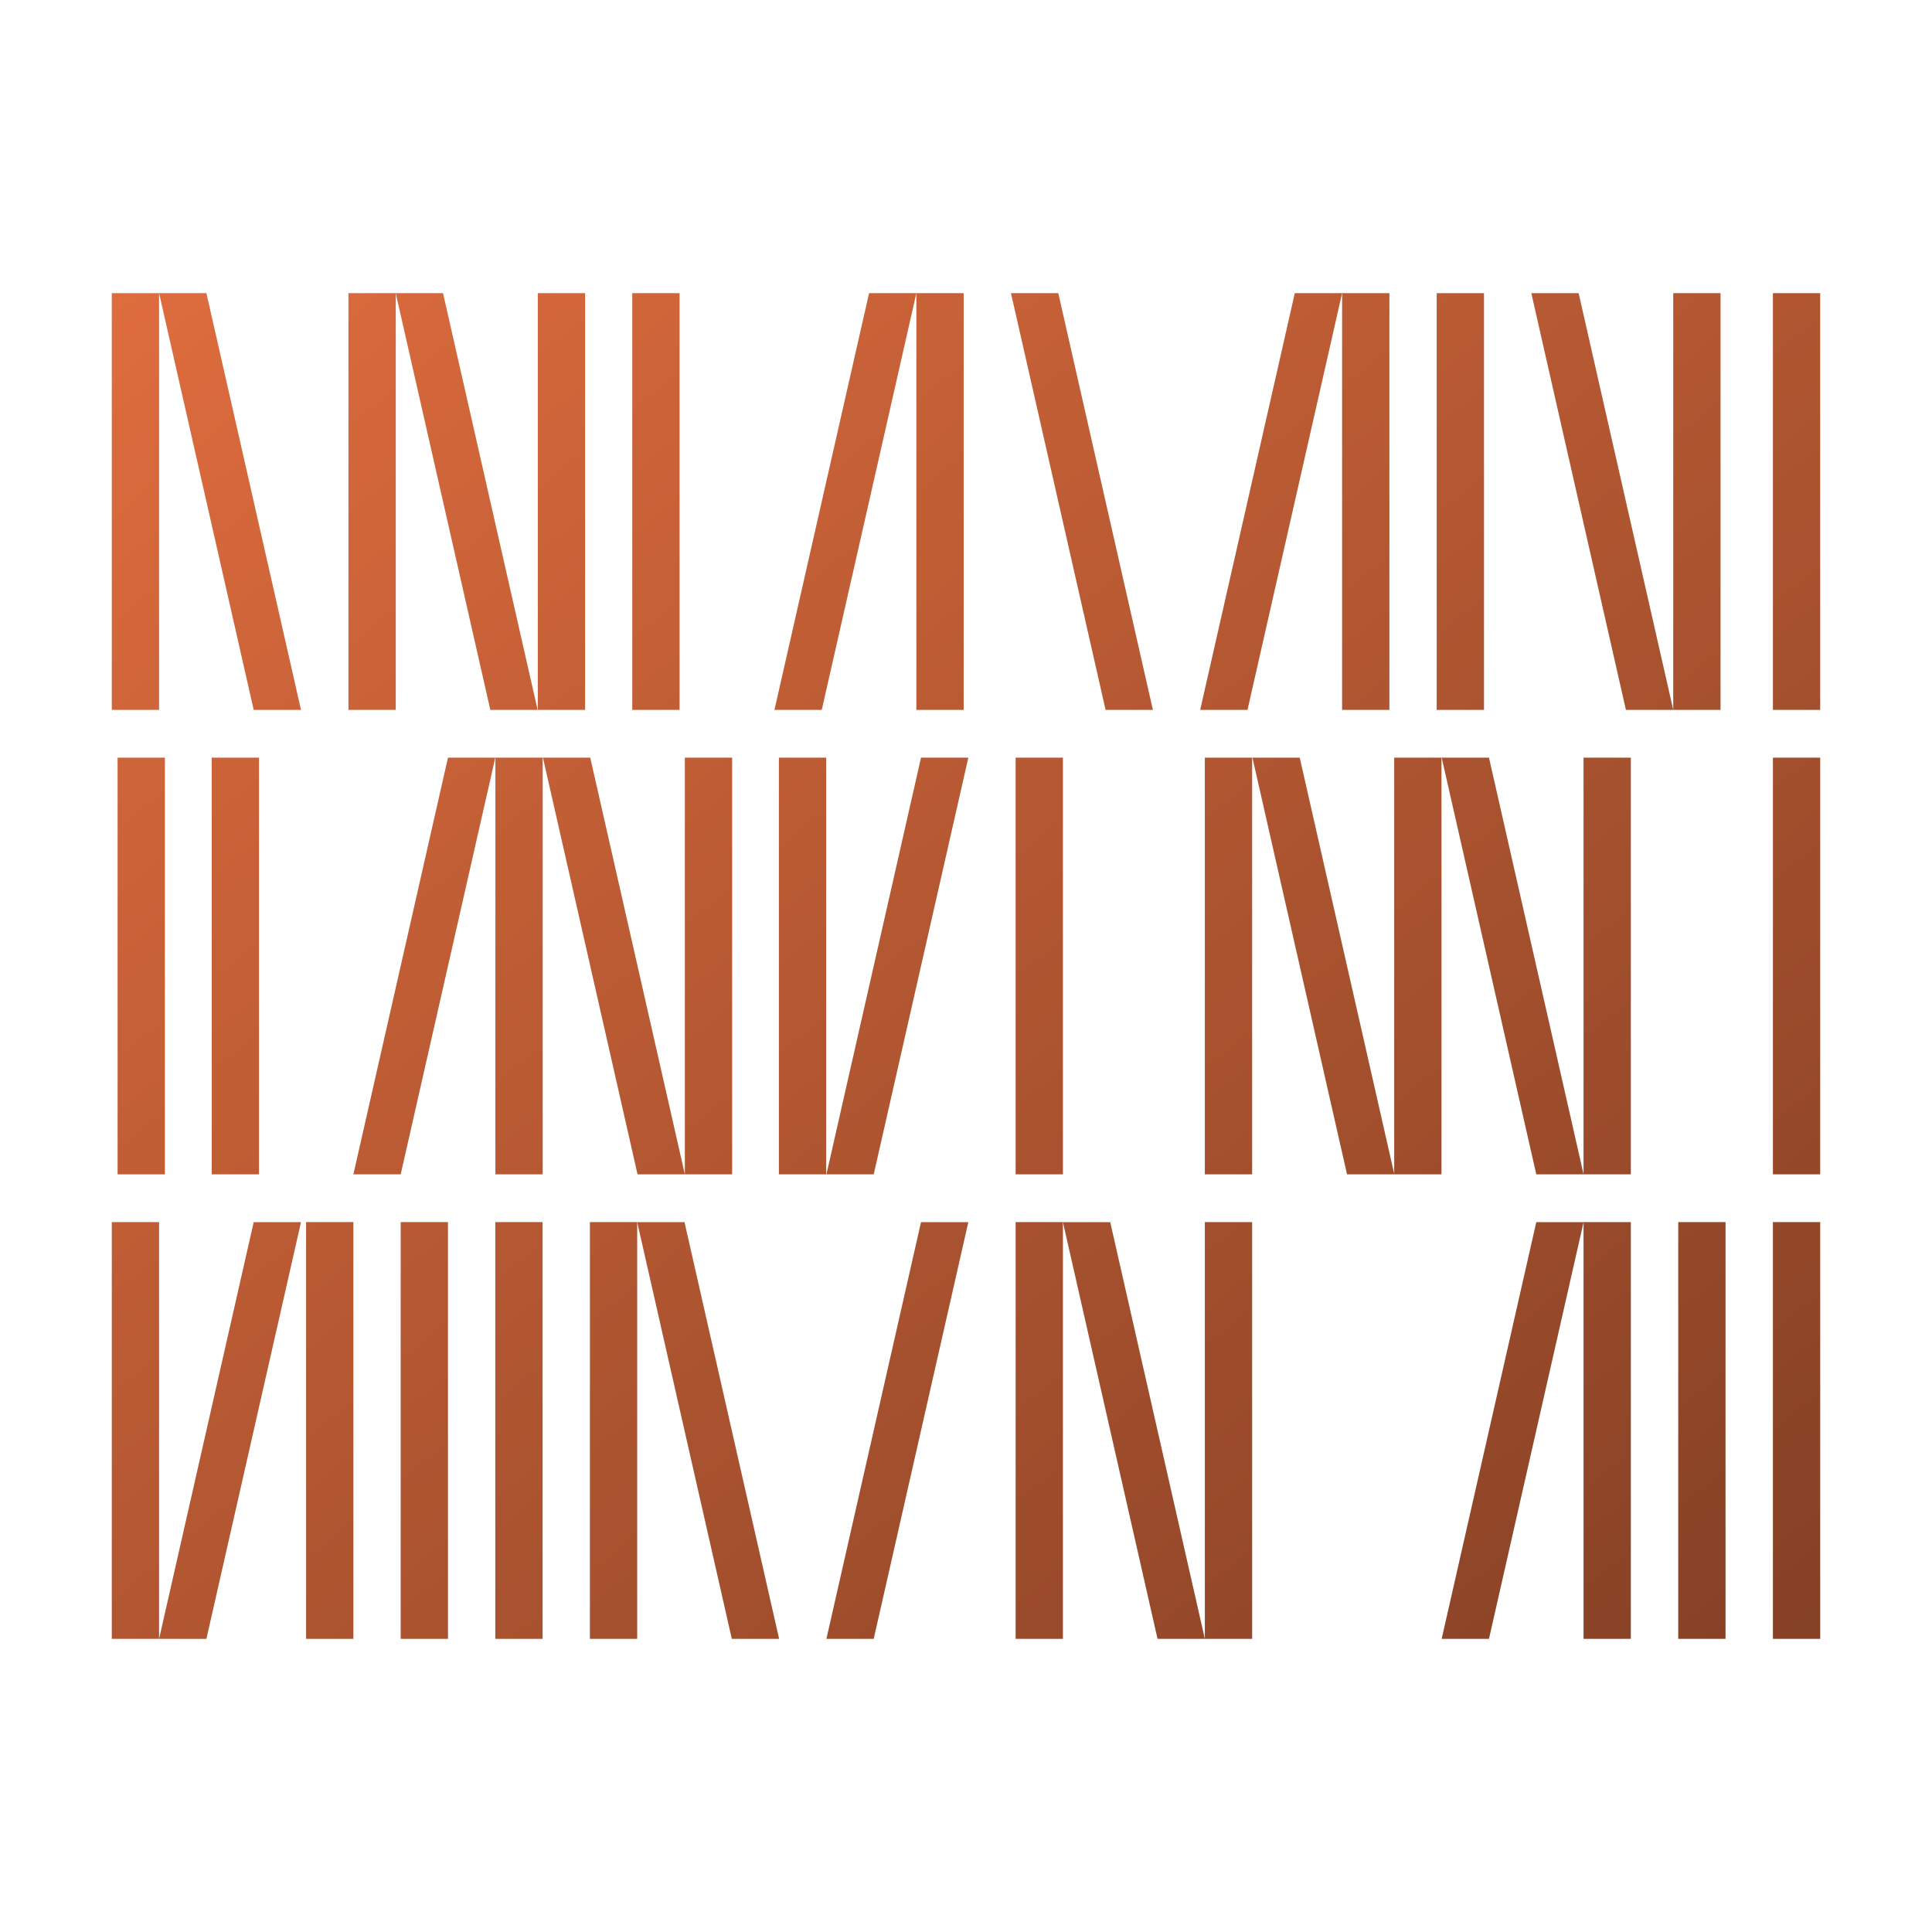 <?xml version="1.0" encoding="utf-8"?>
<!-- Generator: Adobe Illustrator 17.0.0, SVG Export Plug-In . SVG Version: 6.00 Build 0)  -->
<!DOCTYPE svg PUBLIC "-//W3C//DTD SVG 1.1//EN" "http://www.w3.org/Graphics/SVG/1.1/DTD/svg11.dtd">
<svg version="1.1" id="Layer_1" xmlns="http://www.w3.org/2000/svg" xmlns:xlink="http://www.w3.org/1999/xlink" x="0px" y="0px"
	 width="320px" height="320px" viewBox="40 40 320 320" enable-background="new 40 40 320 320" xml:space="preserve">
<g>
	<g>
		<g>
			<g>
				<defs>
					<rect id="SVGID_1_" x="317.14" y="88.555" width="7.834" height="69.022"/>
				</defs>
				<clipPath id="SVGID_2_">
					<use xlink:href="#SVGID_1_"  overflow="visible"/>
				</clipPath>
				
					<linearGradient id="SVGID_3_" gradientUnits="userSpaceOnUse" x1="-264.348" y1="373.883" x2="-261.836" y2="373.883" gradientTransform="matrix(237.385 290.418 290.418 -237.385 -45681.207 165437.938)">
					<stop  offset="0" style="stop-color:#F37643"/>
					<stop  offset="1" style="stop-color:#010101"/>
				</linearGradient>
				<polygon clip-path="url(#SVGID_2_)" fill="url(#SVGID_3_)" points="321.837,84.717 358.796,129.932 320.277,161.415 
					283.318,116.201 				"/>
			</g>
		</g>
	</g>
	<g>
		<g>
			<g>
				<defs>
					<rect id="SVGID_4_" x="333.648" y="88.555" width="7.834" height="69.022"/>
				</defs>
				<clipPath id="SVGID_5_">
					<use xlink:href="#SVGID_4_"  overflow="visible"/>
				</clipPath>
				
					<linearGradient id="SVGID_6_" gradientUnits="userSpaceOnUse" x1="-264.348" y1="373.903" x2="-261.836" y2="373.903" gradientTransform="matrix(237.385 290.418 290.418 -237.385 -45677.27 165434.719)">
					<stop  offset="0" style="stop-color:#F37643"/>
					<stop  offset="1" style="stop-color:#010101"/>
				</linearGradient>
				<polygon clip-path="url(#SVGID_5_)" fill="url(#SVGID_6_)" points="338.345,84.717 375.304,129.932 336.785,161.415 
					299.826,116.201 				"/>
			</g>
		</g>
	</g>
	<g>
		<g>
			<g>
				<defs>
					<rect id="SVGID_7_" x="277.963" y="88.555" width="7.834" height="69.022"/>
				</defs>
				<clipPath id="SVGID_8_">
					<use xlink:href="#SVGID_7_"  overflow="visible"/>
				</clipPath>
				
					<linearGradient id="SVGID_9_" gradientUnits="userSpaceOnUse" x1="-264.348" y1="373.834" x2="-261.836" y2="373.834" gradientTransform="matrix(237.385 290.418 290.418 -237.385 -45690.566 165445.578)">
					<stop  offset="0" style="stop-color:#F37643"/>
					<stop  offset="1" style="stop-color:#010101"/>
				</linearGradient>
				<polygon clip-path="url(#SVGID_8_)" fill="url(#SVGID_9_)" points="282.66,84.717 319.619,129.932 281.1,161.415 
					244.141,116.201 				"/>
			</g>
		</g>
	</g>
	<g>
		<g>
			<g>
				<defs>
					<rect id="SVGID_10_" x="262.294" y="88.555" width="7.834" height="69.022"/>
				</defs>
				<clipPath id="SVGID_11_">
					<use xlink:href="#SVGID_10_"  overflow="visible"/>
				</clipPath>
				
					<linearGradient id="SVGID_12_" gradientUnits="userSpaceOnUse" x1="-264.348" y1="373.815" x2="-261.836" y2="373.815" gradientTransform="matrix(237.385 290.418 290.418 -237.385 -45694.301 165448.641)">
					<stop  offset="0" style="stop-color:#F37643"/>
					<stop  offset="1" style="stop-color:#010101"/>
				</linearGradient>
				<polygon clip-path="url(#SVGID_11_)" fill="url(#SVGID_12_)" points="266.992,84.717 303.95,129.932 265.432,161.415 
					228.473,116.201 				"/>
			</g>
		</g>
	</g>
	<g>
		<g>
			<g>
				<defs>
					<rect id="SVGID_13_" x="191.78" y="88.555" width="7.834" height="69.022"/>
				</defs>
				<clipPath id="SVGID_14_">
					<use xlink:href="#SVGID_13_"  overflow="visible"/>
				</clipPath>
				
					<linearGradient id="SVGID_15_" gradientUnits="userSpaceOnUse" x1="-264.348" y1="373.727" x2="-261.836" y2="373.727" gradientTransform="matrix(237.385 290.418 290.418 -237.385 -45711.129 165462.391)">
					<stop  offset="0" style="stop-color:#F37643"/>
					<stop  offset="1" style="stop-color:#010101"/>
				</linearGradient>
				<polygon clip-path="url(#SVGID_14_)" fill="url(#SVGID_15_)" points="196.477,84.717 233.436,129.932 194.917,161.415 
					157.958,116.201 				"/>
			</g>
		</g>
	</g>
	<g>
		<g>
			<g>
				<defs>
					<rect id="SVGID_16_" x="144.724" y="88.555" width="7.834" height="69.022"/>
				</defs>
				<clipPath id="SVGID_17_">
					<use xlink:href="#SVGID_16_"  overflow="visible"/>
				</clipPath>
				
					<linearGradient id="SVGID_18_" gradientUnits="userSpaceOnUse" x1="-264.348" y1="373.669" x2="-261.836" y2="373.669" gradientTransform="matrix(237.385 290.418 290.418 -237.385 -45722.363 165471.578)">
					<stop  offset="0" style="stop-color:#F37643"/>
					<stop  offset="1" style="stop-color:#010101"/>
				</linearGradient>
				<polygon clip-path="url(#SVGID_17_)" fill="url(#SVGID_18_)" points="149.421,84.717 186.38,129.932 147.861,161.415 
					110.902,116.201 				"/>
			</g>
		</g>
	</g>
	<g>
		<g>
			<g>
				<defs>
					<rect id="SVGID_19_" x="129.077" y="88.555" width="7.834" height="69.022"/>
				</defs>
				<clipPath id="SVGID_20_">
					<use xlink:href="#SVGID_19_"  overflow="visible"/>
				</clipPath>
				
					<linearGradient id="SVGID_21_" gradientUnits="userSpaceOnUse" x1="-264.348" y1="373.649" x2="-261.836" y2="373.649" gradientTransform="matrix(237.385 290.418 290.418 -237.385 -45726.098 165474.625)">
					<stop  offset="0" style="stop-color:#F37643"/>
					<stop  offset="1" style="stop-color:#010101"/>
				</linearGradient>
				<polygon clip-path="url(#SVGID_20_)" fill="url(#SVGID_21_)" points="133.775,84.717 170.734,129.932 132.215,161.415 
					95.256,116.201 				"/>
			</g>
		</g>
	</g>
	<g>
		<g>
			<g>
				<defs>
					<rect id="SVGID_22_" x="97.715" y="88.555" width="7.834" height="69.022"/>
				</defs>
				<clipPath id="SVGID_23_">
					<use xlink:href="#SVGID_22_"  overflow="visible"/>
				</clipPath>
				
					<linearGradient id="SVGID_24_" gradientUnits="userSpaceOnUse" x1="-264.348" y1="373.61" x2="-261.836" y2="373.61" gradientTransform="matrix(237.385 290.418 290.418 -237.385 -45733.582 165480.734)">
					<stop  offset="0" style="stop-color:#F37643"/>
					<stop  offset="1" style="stop-color:#010101"/>
				</linearGradient>
				<polygon clip-path="url(#SVGID_23_)" fill="url(#SVGID_24_)" points="102.412,84.717 139.371,129.932 100.852,161.415 
					63.893,116.201 				"/>
			</g>
		</g>
	</g>
	<g>
		<g>
			<g>
				<defs>
					<rect id="SVGID_25_" x="58.515" y="88.555" width="7.834" height="69.022"/>
				</defs>
				<clipPath id="SVGID_26_">
					<use xlink:href="#SVGID_25_"  overflow="visible"/>
				</clipPath>
				
					<linearGradient id="SVGID_27_" gradientUnits="userSpaceOnUse" x1="-264.348" y1="373.562" x2="-261.836" y2="373.562" gradientTransform="matrix(237.385 290.418 290.418 -237.385 -45742.941 165488.391)">
					<stop  offset="0" style="stop-color:#F37643"/>
					<stop  offset="1" style="stop-color:#010101"/>
				</linearGradient>
				<polygon clip-path="url(#SVGID_26_)" fill="url(#SVGID_27_)" points="63.212,84.717 100.171,129.932 61.653,161.415 
					24.694,116.201 				"/>
			</g>
		</g>
	</g>
	<g>
		<g>
			<g>
				<defs>
					<polygon id="SVGID_28_" points="238.789,157.577 246.626,157.577 262.294,88.555 254.46,88.555 					"/>
				</defs>
				<clipPath id="SVGID_29_">
					<use xlink:href="#SVGID_28_"  overflow="visible"/>
				</clipPath>
				
					<linearGradient id="SVGID_30_" gradientUnits="userSpaceOnUse" x1="-264.348" y1="373.795" x2="-261.836" y2="373.795" gradientTransform="matrix(237.385 290.418 290.418 -237.385 -45698.035 165451.688)">
					<stop  offset="0" style="stop-color:#F37643"/>
					<stop  offset="1" style="stop-color:#010101"/>
				</linearGradient>
				<polygon clip-path="url(#SVGID_29_)" fill="url(#SVGID_30_)" points="252.88,77.038 296.116,129.932 248.203,169.098 
					204.967,116.201 				"/>
			</g>
		</g>
	</g>
	<g>
		<g>
			<g>
				<defs>
					<polygon id="SVGID_31_" points="168.274,157.577 176.109,157.577 191.78,88.555 183.946,88.555 					"/>
				</defs>
				<clipPath id="SVGID_32_">
					<use xlink:href="#SVGID_31_"  overflow="visible"/>
				</clipPath>
				
					<linearGradient id="SVGID_33_" gradientUnits="userSpaceOnUse" x1="-264.348" y1="373.708" x2="-261.836" y2="373.708" gradientTransform="matrix(237.385 290.418 290.418 -237.385 -45714.879 165465.453)">
					<stop  offset="0" style="stop-color:#F37643"/>
					<stop  offset="1" style="stop-color:#010101"/>
				</linearGradient>
				<polygon clip-path="url(#SVGID_32_)" fill="url(#SVGID_33_)" points="182.366,77.038 225.602,129.932 177.689,169.098 
					134.453,116.201 				"/>
			</g>
		</g>
	</g>
	<g>
		<g>
			<g>
				<defs>
					<polygon id="SVGID_34_" points="230.954,157.577 223.12,157.577 207.449,88.555 215.286,88.555 					"/>
				</defs>
				<clipPath id="SVGID_35_">
					<use xlink:href="#SVGID_34_"  overflow="visible"/>
				</clipPath>
				
					<linearGradient id="SVGID_36_" gradientUnits="userSpaceOnUse" x1="-264.348" y1="373.756" x2="-261.836" y2="373.756" gradientTransform="matrix(237.385 290.418 290.418 -237.385 -45705.52 165457.812)">
					<stop  offset="0" style="stop-color:#F37643"/>
					<stop  offset="1" style="stop-color:#010101"/>
				</linearGradient>
				<polygon clip-path="url(#SVGID_35_)" fill="url(#SVGID_36_)" points="221.54,77.038 264.776,129.932 216.863,169.094 
					173.627,116.201 				"/>
			</g>
		</g>
	</g>
	<g>
		<g>
			<g>
				<defs>
					<polygon id="SVGID_37_" points="129.047,157.577 121.213,157.577 105.544,88.555 113.379,88.555 					"/>
				</defs>
				<clipPath id="SVGID_38_">
					<use xlink:href="#SVGID_37_"  overflow="visible"/>
				</clipPath>
				
					<linearGradient id="SVGID_39_" gradientUnits="userSpaceOnUse" x1="-264.348" y1="373.63" x2="-261.836" y2="373.63" gradientTransform="matrix(237.385 290.418 290.418 -237.385 -45729.848 165477.688)">
					<stop  offset="0" style="stop-color:#F37643"/>
					<stop  offset="1" style="stop-color:#010101"/>
				</linearGradient>
				<polygon clip-path="url(#SVGID_38_)" fill="url(#SVGID_39_)" points="119.633,77.038 162.869,129.932 114.959,169.094 
					71.723,116.201 				"/>
			</g>
		</g>
	</g>
	<g>
		<g>
			<g>
				<defs>
					<polygon id="SVGID_40_" points="89.855,157.577 82.021,157.577 66.35,88.555 74.187,88.555 					"/>
				</defs>
				<clipPath id="SVGID_41_">
					<use xlink:href="#SVGID_40_"  overflow="visible"/>
				</clipPath>
				
					<linearGradient id="SVGID_42_" gradientUnits="userSpaceOnUse" x1="-264.348" y1="373.581" x2="-261.836" y2="373.581" gradientTransform="matrix(237.385 290.418 290.418 -237.385 -45739.191 165485.328)">
					<stop  offset="0" style="stop-color:#F37643"/>
					<stop  offset="1" style="stop-color:#010101"/>
				</linearGradient>
				<polygon clip-path="url(#SVGID_41_)" fill="url(#SVGID_42_)" points="80.441,77.038 123.677,129.932 75.764,169.098 
					32.528,116.201 				"/>
			</g>
		</g>
	</g>
	<g>
		<g>
			<g>
				<defs>
					<polygon id="SVGID_43_" points="317.14,157.577 309.303,157.577 293.634,88.555 301.469,88.555 					"/>
				</defs>
				<clipPath id="SVGID_44_">
					<use xlink:href="#SVGID_43_"  overflow="visible"/>
				</clipPath>
				
					<linearGradient id="SVGID_45_" gradientUnits="userSpaceOnUse" x1="-264.348" y1="373.863" x2="-261.836" y2="373.863" gradientTransform="matrix(237.385 290.418 290.418 -237.385 -45684.957 165441)">
					<stop  offset="0" style="stop-color:#F37643"/>
					<stop  offset="1" style="stop-color:#010101"/>
				</linearGradient>
				<polygon clip-path="url(#SVGID_44_)" fill="url(#SVGID_45_)" points="307.726,77.038 350.962,129.932 303.049,169.098 
					259.813,116.201 				"/>
			</g>
		</g>
	</g>
	<g>
		<g>
			<g>
				<defs>
					<rect id="SVGID_46_" x="90.697" y="242.423" width="7.834" height="69.022"/>
				</defs>
				<clipPath id="SVGID_47_">
					<use xlink:href="#SVGID_46_"  overflow="visible"/>
				</clipPath>
				
					<linearGradient id="SVGID_48_" gradientUnits="userSpaceOnUse" x1="-264.348" y1="373.445" x2="-261.836" y2="373.445" gradientTransform="matrix(237.385 290.418 290.418 -237.385 -45765.27 165506.641)">
					<stop  offset="0" style="stop-color:#F37643"/>
					<stop  offset="1" style="stop-color:#010101"/>
				</linearGradient>
				<polygon clip-path="url(#SVGID_47_)" fill="url(#SVGID_48_)" points="95.394,238.585 132.353,283.799 93.834,315.283 
					56.875,270.068 				"/>
			</g>
		</g>
	</g>
	<g>
		<g>
			<g>
				<defs>
					<rect id="SVGID_49_" x="58.515" y="242.423" width="7.834" height="69.022"/>
				</defs>
				<clipPath id="SVGID_50_">
					<use xlink:href="#SVGID_49_"  overflow="visible"/>
				</clipPath>
				
					<linearGradient id="SVGID_51_" gradientUnits="userSpaceOnUse" x1="-264.348" y1="373.405" x2="-261.836" y2="373.405" gradientTransform="matrix(237.385 290.418 290.418 -237.385 -45772.957 165512.922)">
					<stop  offset="0" style="stop-color:#F37643"/>
					<stop  offset="1" style="stop-color:#010101"/>
				</linearGradient>
				<polygon clip-path="url(#SVGID_50_)" fill="url(#SVGID_51_)" points="63.212,238.585 100.171,283.799 61.653,315.283 
					24.694,270.068 				"/>
			</g>
		</g>
	</g>
	<g>
		<g>
			<g>
				<defs>
					<rect id="SVGID_52_" x="106.366" y="242.423" width="7.834" height="69.022"/>
				</defs>
				<clipPath id="SVGID_53_">
					<use xlink:href="#SVGID_52_"  overflow="visible"/>
				</clipPath>
				
					<linearGradient id="SVGID_54_" gradientUnits="userSpaceOnUse" x1="-264.348" y1="373.465" x2="-261.836" y2="373.465" gradientTransform="matrix(237.385 290.418 290.418 -237.385 -45761.535 165503.594)">
					<stop  offset="0" style="stop-color:#F37643"/>
					<stop  offset="1" style="stop-color:#010101"/>
				</linearGradient>
				<polygon clip-path="url(#SVGID_53_)" fill="url(#SVGID_54_)" points="111.063,238.585 148.022,283.799 109.503,315.283 
					72.544,270.068 				"/>
			</g>
		</g>
	</g>
	<g>
		<g>
			<g>
				<defs>
					<rect id="SVGID_55_" x="122.037" y="242.423" width="7.834" height="69.022"/>
				</defs>
				<clipPath id="SVGID_56_">
					<use xlink:href="#SVGID_55_"  overflow="visible"/>
				</clipPath>
				
					<linearGradient id="SVGID_57_" gradientUnits="userSpaceOnUse" x1="-264.348" y1="373.484" x2="-261.836" y2="373.484" gradientTransform="matrix(237.385 290.418 290.418 -237.385 -45757.801 165500.531)">
					<stop  offset="0" style="stop-color:#F37643"/>
					<stop  offset="1" style="stop-color:#010101"/>
				</linearGradient>
				<polygon clip-path="url(#SVGID_56_)" fill="url(#SVGID_57_)" points="126.734,238.585 163.693,283.799 125.174,315.283 
					88.215,270.068 				"/>
			</g>
		</g>
	</g>
	<g>
		<g>
			<g>
				<defs>
					<rect id="SVGID_58_" x="137.706" y="242.423" width="7.834" height="69.022"/>
				</defs>
				<clipPath id="SVGID_59_">
					<use xlink:href="#SVGID_58_"  overflow="visible"/>
				</clipPath>
				
					<linearGradient id="SVGID_60_" gradientUnits="userSpaceOnUse" x1="-264.348" y1="373.504" x2="-261.836" y2="373.504" gradientTransform="matrix(237.385 290.418 290.418 -237.385 -45754.051 165497.469)">
					<stop  offset="0" style="stop-color:#F37643"/>
					<stop  offset="1" style="stop-color:#010101"/>
				</linearGradient>
				<polygon clip-path="url(#SVGID_59_)" fill="url(#SVGID_60_)" points="142.403,238.585 179.362,283.799 140.843,315.283 
					103.884,270.068 				"/>
			</g>
		</g>
	</g>
	<g>
		<g>
			<g>
				<defs>
					<rect id="SVGID_61_" x="208.22" y="242.423" width="7.834" height="69.022"/>
				</defs>
				<clipPath id="SVGID_62_">
					<use xlink:href="#SVGID_61_"  overflow="visible"/>
				</clipPath>
				
					<linearGradient id="SVGID_63_" gradientUnits="userSpaceOnUse" x1="-264.348" y1="373.591" x2="-261.836" y2="373.591" gradientTransform="matrix(237.385 290.418 290.418 -237.385 -45737.223 165483.719)">
					<stop  offset="0" style="stop-color:#F37643"/>
					<stop  offset="1" style="stop-color:#010101"/>
				</linearGradient>
				<polygon clip-path="url(#SVGID_62_)" fill="url(#SVGID_63_)" points="212.917,238.585 249.876,283.799 211.357,315.283 
					174.398,270.068 				"/>
			</g>
		</g>
	</g>
	<g>
		<g>
			<g>
				<defs>
					<rect id="SVGID_64_" x="239.56" y="242.423" width="7.834" height="69.022"/>
				</defs>
				<clipPath id="SVGID_65_">
					<use xlink:href="#SVGID_64_"  overflow="visible"/>
				</clipPath>
				
					<linearGradient id="SVGID_66_" gradientUnits="userSpaceOnUse" x1="-264.348" y1="373.63" x2="-261.836" y2="373.63" gradientTransform="matrix(237.385 290.418 290.418 -237.385 -45729.738 165477.609)">
					<stop  offset="0" style="stop-color:#F37643"/>
					<stop  offset="1" style="stop-color:#010101"/>
				</linearGradient>
				<polygon clip-path="url(#SVGID_65_)" fill="url(#SVGID_66_)" points="244.257,238.585 281.216,283.799 242.697,315.283 
					205.738,270.068 				"/>
			</g>
		</g>
	</g>
	<g>
		<g>
			<g>
				<defs>
					<rect id="SVGID_67_" x="302.285" y="242.423" width="7.834" height="69.022"/>
				</defs>
				<clipPath id="SVGID_68_">
					<use xlink:href="#SVGID_67_"  overflow="visible"/>
				</clipPath>
				
					<linearGradient id="SVGID_69_" gradientUnits="userSpaceOnUse" x1="-264.347" y1="373.708" x2="-261.836" y2="373.708" gradientTransform="matrix(237.385 290.418 290.418 -237.385 -45714.77 165465.375)">
					<stop  offset="0" style="stop-color:#F37643"/>
					<stop  offset="1" style="stop-color:#010101"/>
				</linearGradient>
				<polygon clip-path="url(#SVGID_68_)" fill="url(#SVGID_69_)" points="306.982,238.585 343.941,283.799 305.422,315.283 
					268.463,270.068 				"/>
			</g>
		</g>
	</g>
	<g>
		<g>
			<g>
				<defs>
					<rect id="SVGID_70_" x="317.969" y="242.423" width="7.834" height="69.022"/>
				</defs>
				<clipPath id="SVGID_71_">
					<use xlink:href="#SVGID_70_"  overflow="visible"/>
				</clipPath>
				
					<linearGradient id="SVGID_72_" gradientUnits="userSpaceOnUse" x1="-264.348" y1="373.728" x2="-261.836" y2="373.728" gradientTransform="matrix(237.385 290.418 290.418 -237.385 -45711.035 165462.312)">
					<stop  offset="0" style="stop-color:#F37643"/>
					<stop  offset="1" style="stop-color:#010101"/>
				</linearGradient>
				<polygon clip-path="url(#SVGID_71_)" fill="url(#SVGID_72_)" points="322.666,238.585 359.625,283.799 321.106,315.283 
					284.147,270.068 				"/>
			</g>
		</g>
	</g>
	<g>
		<g>
			<g>
				<defs>
					<rect id="SVGID_73_" x="333.65" y="242.423" width="7.834" height="69.022"/>
				</defs>
				<clipPath id="SVGID_74_">
					<use xlink:href="#SVGID_73_"  overflow="visible"/>
				</clipPath>
				
					<linearGradient id="SVGID_75_" gradientUnits="userSpaceOnUse" x1="-264.348" y1="373.747" x2="-261.836" y2="373.747" gradientTransform="matrix(237.385 290.418 290.418 -237.385 -45707.285 165459.25)">
					<stop  offset="0" style="stop-color:#F37643"/>
					<stop  offset="1" style="stop-color:#010101"/>
				</linearGradient>
				<polygon clip-path="url(#SVGID_74_)" fill="url(#SVGID_75_)" points="338.347,238.585 375.306,283.799 336.788,315.283 
					299.829,270.068 				"/>
			</g>
		</g>
	</g>
	<g>
		<g>
			<g>
				<defs>
					<polygon id="SVGID_76_" points="169.046,311.445 161.211,311.445 145.54,242.424 153.374,242.424 					"/>
				</defs>
				<clipPath id="SVGID_77_">
					<use xlink:href="#SVGID_76_"  overflow="visible"/>
				</clipPath>
				
					<linearGradient id="SVGID_78_" gradientUnits="userSpaceOnUse" x1="-264.348" y1="373.523" x2="-261.836" y2="373.523" gradientTransform="matrix(237.385 290.418 290.418 -237.385 -45750.316 165494.422)">
					<stop  offset="0" style="stop-color:#F37643"/>
					<stop  offset="1" style="stop-color:#010101"/>
				</linearGradient>
				<polygon clip-path="url(#SVGID_77_)" fill="url(#SVGID_78_)" points="159.631,230.908 202.865,283.799 154.954,322.961 
					111.721,270.07 				"/>
			</g>
		</g>
	</g>
	<g>
		<g>
			<g>
				<defs>
					<polygon id="SVGID_79_" points="239.56,311.445 231.726,311.445 216.054,242.424 223.889,242.424 					"/>
				</defs>
				<clipPath id="SVGID_80_">
					<use xlink:href="#SVGID_79_"  overflow="visible"/>
				</clipPath>
				
					<linearGradient id="SVGID_81_" gradientUnits="userSpaceOnUse" x1="-264.348" y1="373.611" x2="-261.836" y2="373.611" gradientTransform="matrix(237.385 290.418 290.418 -237.385 -45733.488 165480.656)">
					<stop  offset="0" style="stop-color:#F37643"/>
					<stop  offset="1" style="stop-color:#010101"/>
				</linearGradient>
				<polygon clip-path="url(#SVGID_80_)" fill="url(#SVGID_81_)" points="230.146,230.908 273.379,283.799 225.469,322.961 
					182.235,270.07 				"/>
			</g>
		</g>
	</g>
	<g>
		<g>
			<g>
				<defs>
					<polygon id="SVGID_82_" points="176.88,311.445 184.714,311.445 200.386,242.424 192.549,242.424 					"/>
				</defs>
				<clipPath id="SVGID_83_">
					<use xlink:href="#SVGID_82_"  overflow="visible"/>
				</clipPath>
				
					<linearGradient id="SVGID_84_" gradientUnits="userSpaceOnUse" x1="-264.348" y1="373.562" x2="-261.836" y2="373.562" gradientTransform="matrix(237.385 290.418 290.418 -237.385 -45742.832 165488.297)">
					<stop  offset="0" style="stop-color:#F37643"/>
					<stop  offset="1" style="stop-color:#010101"/>
				</linearGradient>
				<polygon clip-path="url(#SVGID_83_)" fill="url(#SVGID_84_)" points="190.971,230.908 234.205,283.799 186.294,322.961 
					143.061,270.07 				"/>
			</g>
		</g>
	</g>
	<g>
		<g>
			<g>
				<defs>
					<polygon id="SVGID_85_" points="278.787,311.445 286.621,311.445 302.29,242.424 294.456,242.424 					"/>
				</defs>
				<clipPath id="SVGID_86_">
					<use xlink:href="#SVGID_85_"  overflow="visible"/>
				</clipPath>
				
					<linearGradient id="SVGID_87_" gradientUnits="userSpaceOnUse" x1="-264.348" y1="373.689" x2="-261.836" y2="373.689" gradientTransform="matrix(237.385 290.418 290.418 -237.385 -45718.52 165468.422)">
					<stop  offset="0" style="stop-color:#F37643"/>
					<stop  offset="1" style="stop-color:#010101"/>
				</linearGradient>
				<polygon clip-path="url(#SVGID_86_)" fill="url(#SVGID_87_)" points="292.876,230.908 336.109,283.799 288.201,322.961 
					244.968,270.07 				"/>
			</g>
		</g>
	</g>
	<g>
		<g>
			<g>
				<defs>
					<polygon id="SVGID_88_" points="66.35,311.445 74.187,311.445 89.855,242.424 82.021,242.424 					"/>
				</defs>
				<clipPath id="SVGID_89_">
					<use xlink:href="#SVGID_88_"  overflow="visible"/>
				</clipPath>
				
					<linearGradient id="SVGID_90_" gradientUnits="userSpaceOnUse" x1="-264.348" y1="373.425" x2="-261.836" y2="373.425" gradientTransform="matrix(237.385 290.418 290.418 -237.385 -45769.207 165509.859)">
					<stop  offset="0" style="stop-color:#F37643"/>
					<stop  offset="1" style="stop-color:#010101"/>
				</linearGradient>
				<polygon clip-path="url(#SVGID_89_)" fill="url(#SVGID_90_)" points="80.441,230.908 123.675,283.799 75.764,322.961 
					32.531,270.07 				"/>
			</g>
		</g>
	</g>
	<g>
		<g>
			<g>
				<defs>
					<rect id="SVGID_91_" x="75.066" y="165.49" width="7.834" height="69.022"/>
				</defs>
				<clipPath id="SVGID_92_">
					<use xlink:href="#SVGID_91_"  overflow="visible"/>
				</clipPath>
				
					<linearGradient id="SVGID_93_" gradientUnits="userSpaceOnUse" x1="-264.348" y1="373.504" x2="-261.836" y2="373.504" gradientTransform="matrix(237.385 290.418 290.418 -237.385 -45753.988 165497.422)">
					<stop  offset="0" style="stop-color:#F37643"/>
					<stop  offset="1" style="stop-color:#010101"/>
				</linearGradient>
				<polygon clip-path="url(#SVGID_92_)" fill="url(#SVGID_93_)" points="79.763,161.652 116.722,206.867 78.203,238.35 
					41.244,193.135 				"/>
			</g>
		</g>
	</g>
	<g>
		<g>
			<g>
				<defs>
					<rect id="SVGID_94_" x="59.475" y="165.49" width="7.834" height="69.022"/>
				</defs>
				<clipPath id="SVGID_95_">
					<use xlink:href="#SVGID_94_"  overflow="visible"/>
				</clipPath>
				
					<linearGradient id="SVGID_96_" gradientUnits="userSpaceOnUse" x1="-264.348" y1="373.485" x2="-261.836" y2="373.485" gradientTransform="matrix(237.385 290.418 290.418 -237.385 -45757.723 165500.469)">
					<stop  offset="0" style="stop-color:#F37643"/>
					<stop  offset="1" style="stop-color:#010101"/>
				</linearGradient>
				<polygon clip-path="url(#SVGID_95_)" fill="url(#SVGID_96_)" points="64.172,161.652 101.131,206.867 62.612,238.35 
					25.653,193.135 				"/>
			</g>
		</g>
	</g>
	<g>
		<g>
			<g>
				<defs>
					<rect id="SVGID_97_" x="122.054" y="165.49" width="7.834" height="69.022"/>
				</defs>
				<clipPath id="SVGID_98_">
					<use xlink:href="#SVGID_97_"  overflow="visible"/>
				</clipPath>
				
					<linearGradient id="SVGID_99_" gradientUnits="userSpaceOnUse" x1="-264.348" y1="373.562" x2="-261.836" y2="373.562" gradientTransform="matrix(237.385 290.418 290.418 -237.385 -45742.785 165488.266)">
					<stop  offset="0" style="stop-color:#F37643"/>
					<stop  offset="1" style="stop-color:#010101"/>
				</linearGradient>
				<polygon clip-path="url(#SVGID_98_)" fill="url(#SVGID_99_)" points="126.752,161.652 163.71,206.867 125.192,238.35 
					88.233,193.135 				"/>
			</g>
		</g>
	</g>
	<g>
		<g>
			<g>
				<defs>
					<rect id="SVGID_100_" x="208.22" y="165.49" width="7.834" height="69.022"/>
				</defs>
				<clipPath id="SVGID_101_">
					<use xlink:href="#SVGID_100_"  overflow="visible"/>
				</clipPath>
				
					<linearGradient id="SVGID_102_" gradientUnits="userSpaceOnUse" x1="-264.348" y1="373.669" x2="-261.836" y2="373.669" gradientTransform="matrix(237.385 290.418 290.418 -237.385 -45722.223 165471.453)">
					<stop  offset="0" style="stop-color:#F37643"/>
					<stop  offset="1" style="stop-color:#010101"/>
				</linearGradient>
				<polygon clip-path="url(#SVGID_101_)" fill="url(#SVGID_102_)" points="212.917,161.652 249.876,206.867 211.357,238.35 
					174.398,193.135 				"/>
			</g>
		</g>
	</g>
	<g>
		<g>
			<g>
				<defs>
					<rect id="SVGID_103_" x="239.56" y="165.49" width="7.834" height="69.022"/>
				</defs>
				<clipPath id="SVGID_104_">
					<use xlink:href="#SVGID_103_"  overflow="visible"/>
				</clipPath>
				
					<linearGradient id="SVGID_105_" gradientUnits="userSpaceOnUse" x1="-264.348" y1="373.708" x2="-261.836" y2="373.708" gradientTransform="matrix(237.385 290.418 290.418 -237.385 -45714.738 165465.344)">
					<stop  offset="0" style="stop-color:#F37643"/>
					<stop  offset="1" style="stop-color:#010101"/>
				</linearGradient>
				<polygon clip-path="url(#SVGID_104_)" fill="url(#SVGID_105_)" points="244.257,161.652 281.216,206.867 242.697,238.35 
					205.738,193.135 				"/>
			</g>
		</g>
	</g>
	<g>
		<g>
			<g>
				<defs>
					<rect id="SVGID_106_" x="169.008" y="165.49" width="7.834" height="69.022"/>
				</defs>
				<clipPath id="SVGID_107_">
					<use xlink:href="#SVGID_106_"  overflow="visible"/>
				</clipPath>
				
					<linearGradient id="SVGID_108_" gradientUnits="userSpaceOnUse" x1="-264.348" y1="373.621" x2="-261.836" y2="373.621" gradientTransform="matrix(237.385 290.418 290.418 -237.385 -45731.582 165479.094)">
					<stop  offset="0" style="stop-color:#F37643"/>
					<stop  offset="1" style="stop-color:#010101"/>
				</linearGradient>
				<polygon clip-path="url(#SVGID_107_)" fill="url(#SVGID_108_)" points="173.705,161.652 210.664,206.867 172.145,238.35 
					135.186,193.135 				"/>
			</g>
		</g>
	</g>
	<g>
		<g>
			<g>
				<defs>
					<rect id="SVGID_109_" x="153.432" y="165.49" width="7.834" height="69.022"/>
				</defs>
				<clipPath id="SVGID_110_">
					<use xlink:href="#SVGID_109_"  overflow="visible"/>
				</clipPath>
				
					<linearGradient id="SVGID_111_" gradientUnits="userSpaceOnUse" x1="-264.348" y1="373.601" x2="-261.836" y2="373.601" gradientTransform="matrix(237.385 290.418 290.418 -237.385 -45735.285 165482.141)">
					<stop  offset="0" style="stop-color:#F37643"/>
					<stop  offset="1" style="stop-color:#010101"/>
				</linearGradient>
				<polygon clip-path="url(#SVGID_110_)" fill="url(#SVGID_111_)" points="158.129,161.652 195.088,206.867 156.569,238.35 
					119.61,193.135 				"/>
			</g>
		</g>
	</g>
	<g>
		<g>
			<g>
				<defs>
					<rect id="SVGID_112_" x="270.923" y="165.49" width="7.834" height="69.022"/>
				</defs>
				<clipPath id="SVGID_113_">
					<use xlink:href="#SVGID_112_"  overflow="visible"/>
				</clipPath>
				
					<linearGradient id="SVGID_114_" gradientUnits="userSpaceOnUse" x1="-264.348" y1="373.747" x2="-261.836" y2="373.747" gradientTransform="matrix(237.385 290.418 290.418 -237.385 -45707.254 165459.219)">
					<stop  offset="0" style="stop-color:#F37643"/>
					<stop  offset="1" style="stop-color:#010101"/>
				</linearGradient>
				<polygon clip-path="url(#SVGID_113_)" fill="url(#SVGID_114_)" points="275.62,161.652 312.579,206.867 274.06,238.35 
					237.101,193.135 				"/>
			</g>
		</g>
	</g>
	<g>
		<g>
			<g>
				<defs>
					<rect id="SVGID_115_" x="302.285" y="165.49" width="7.834" height="69.022"/>
				</defs>
				<clipPath id="SVGID_116_">
					<use xlink:href="#SVGID_115_"  overflow="visible"/>
				</clipPath>
				
					<linearGradient id="SVGID_117_" gradientUnits="userSpaceOnUse" x1="-264.348" y1="373.786" x2="-261.836" y2="373.786" gradientTransform="matrix(237.385 290.418 290.418 -237.385 -45699.77 165453.094)">
					<stop  offset="0" style="stop-color:#F37643"/>
					<stop  offset="1" style="stop-color:#010101"/>
				</linearGradient>
				<polygon clip-path="url(#SVGID_116_)" fill="url(#SVGID_117_)" points="306.982,161.652 343.941,206.867 305.422,238.35 
					268.463,193.135 				"/>
			</g>
		</g>
	</g>
	<g>
		<g>
			<g>
				<defs>
					<rect id="SVGID_118_" x="333.65" y="165.49" width="7.834" height="69.022"/>
				</defs>
				<clipPath id="SVGID_119_">
					<use xlink:href="#SVGID_118_"  overflow="visible"/>
				</clipPath>
				
					<linearGradient id="SVGID_120_" gradientUnits="userSpaceOnUse" x1="-264.348" y1="373.825" x2="-261.836" y2="373.825" gradientTransform="matrix(237.385 290.418 290.418 -237.385 -45692.285 165446.984)">
					<stop  offset="0" style="stop-color:#F37643"/>
					<stop  offset="1" style="stop-color:#010101"/>
				</linearGradient>
				<polygon clip-path="url(#SVGID_119_)" fill="url(#SVGID_120_)" points="338.347,161.652 375.306,206.867 336.788,238.35 
					299.829,193.135 				"/>
			</g>
		</g>
	</g>
	<g>
		<g>
			<g>
				<defs>
					<polygon id="SVGID_121_" points="153.432,234.512 145.598,234.512 129.929,165.49 137.763,165.49 					"/>
				</defs>
				<clipPath id="SVGID_122_">
					<use xlink:href="#SVGID_121_"  overflow="visible"/>
				</clipPath>
				
					<linearGradient id="SVGID_123_" gradientUnits="userSpaceOnUse" x1="-264.348" y1="373.582" x2="-261.836" y2="373.582" gradientTransform="matrix(237.385 290.418 290.418 -237.385 -45739.035 165485.203)">
					<stop  offset="0" style="stop-color:#F37643"/>
					<stop  offset="1" style="stop-color:#010101"/>
				</linearGradient>
				<polygon clip-path="url(#SVGID_122_)" fill="url(#SVGID_123_)" points="144.018,153.973 187.254,206.867 139.343,246.029 
					96.107,193.135 				"/>
			</g>
		</g>
	</g>
	<g>
		<g>
			<g>
				<defs>
					<polygon id="SVGID_124_" points="302.29,234.512 294.456,234.512 278.787,165.49 286.621,165.49 					"/>
				</defs>
				<clipPath id="SVGID_125_">
					<use xlink:href="#SVGID_124_"  overflow="visible"/>
				</clipPath>
				
					<linearGradient id="SVGID_126_" gradientUnits="userSpaceOnUse" x1="-264.348" y1="373.767" x2="-261.836" y2="373.767" gradientTransform="matrix(237.385 290.418 290.418 -237.385 -45703.504 165456.156)">
					<stop  offset="0" style="stop-color:#F37643"/>
					<stop  offset="1" style="stop-color:#010101"/>
				</linearGradient>
				<polygon clip-path="url(#SVGID_125_)" fill="url(#SVGID_126_)" points="292.876,153.973 336.112,206.867 288.201,246.029 
					244.965,193.135 				"/>
			</g>
		</g>
	</g>
	<g>
		<g>
			<g>
				<defs>
					<polygon id="SVGID_127_" points="270.945,234.512 263.111,234.512 247.442,165.49 255.276,165.49 					"/>
				</defs>
				<clipPath id="SVGID_128_">
					<use xlink:href="#SVGID_127_"  overflow="visible"/>
				</clipPath>
				
					<linearGradient id="SVGID_129_" gradientUnits="userSpaceOnUse" x1="-264.348" y1="373.728" x2="-261.836" y2="373.728" gradientTransform="matrix(237.385 290.418 290.418 -237.385 -45710.988 165462.266)">
					<stop  offset="0" style="stop-color:#F37643"/>
					<stop  offset="1" style="stop-color:#010101"/>
				</linearGradient>
				<polygon clip-path="url(#SVGID_128_)" fill="url(#SVGID_129_)" points="261.531,153.973 304.767,206.867 256.856,246.029 
					213.62,193.135 				"/>
			</g>
		</g>
	</g>
	<g>
		<g>
			<g>
				<defs>
					<polygon id="SVGID_130_" points="176.88,234.512 184.714,234.512 200.386,165.49 192.549,165.49 					"/>
				</defs>
				<clipPath id="SVGID_131_">
					<use xlink:href="#SVGID_130_"  overflow="visible"/>
				</clipPath>
				
					<linearGradient id="SVGID_132_" gradientUnits="userSpaceOnUse" x1="-264.348" y1="373.64" x2="-261.836" y2="373.64" gradientTransform="matrix(237.385 290.418 290.418 -237.385 -45727.832 165476.031)">
					<stop  offset="0" style="stop-color:#F37643"/>
					<stop  offset="1" style="stop-color:#010101"/>
				</linearGradient>
				<polygon clip-path="url(#SVGID_131_)" fill="url(#SVGID_132_)" points="190.971,153.973 234.207,206.867 186.294,246.031 
					143.058,193.135 				"/>
			</g>
		</g>
	</g>
	<g>
		<g>
			<g>
				<defs>
					<polygon id="SVGID_133_" points="98.531,234.512 106.366,234.512 122.034,165.49 114.2,165.49 					"/>
				</defs>
				<clipPath id="SVGID_134_">
					<use xlink:href="#SVGID_133_"  overflow="visible"/>
				</clipPath>
				
					<linearGradient id="SVGID_135_" gradientUnits="userSpaceOnUse" x1="-264.347" y1="373.543" x2="-261.836" y2="373.543" gradientTransform="matrix(237.385 290.418 290.418 -237.385 -45746.52 165491.328)">
					<stop  offset="0" style="stop-color:#F37643"/>
					<stop  offset="1" style="stop-color:#010101"/>
				</linearGradient>
				<polygon clip-path="url(#SVGID_134_)" fill="url(#SVGID_135_)" points="112.62,153.973 155.856,206.867 107.946,246.029 
					64.71,193.135 				"/>
			</g>
		</g>
	</g>
</g>
</svg>
